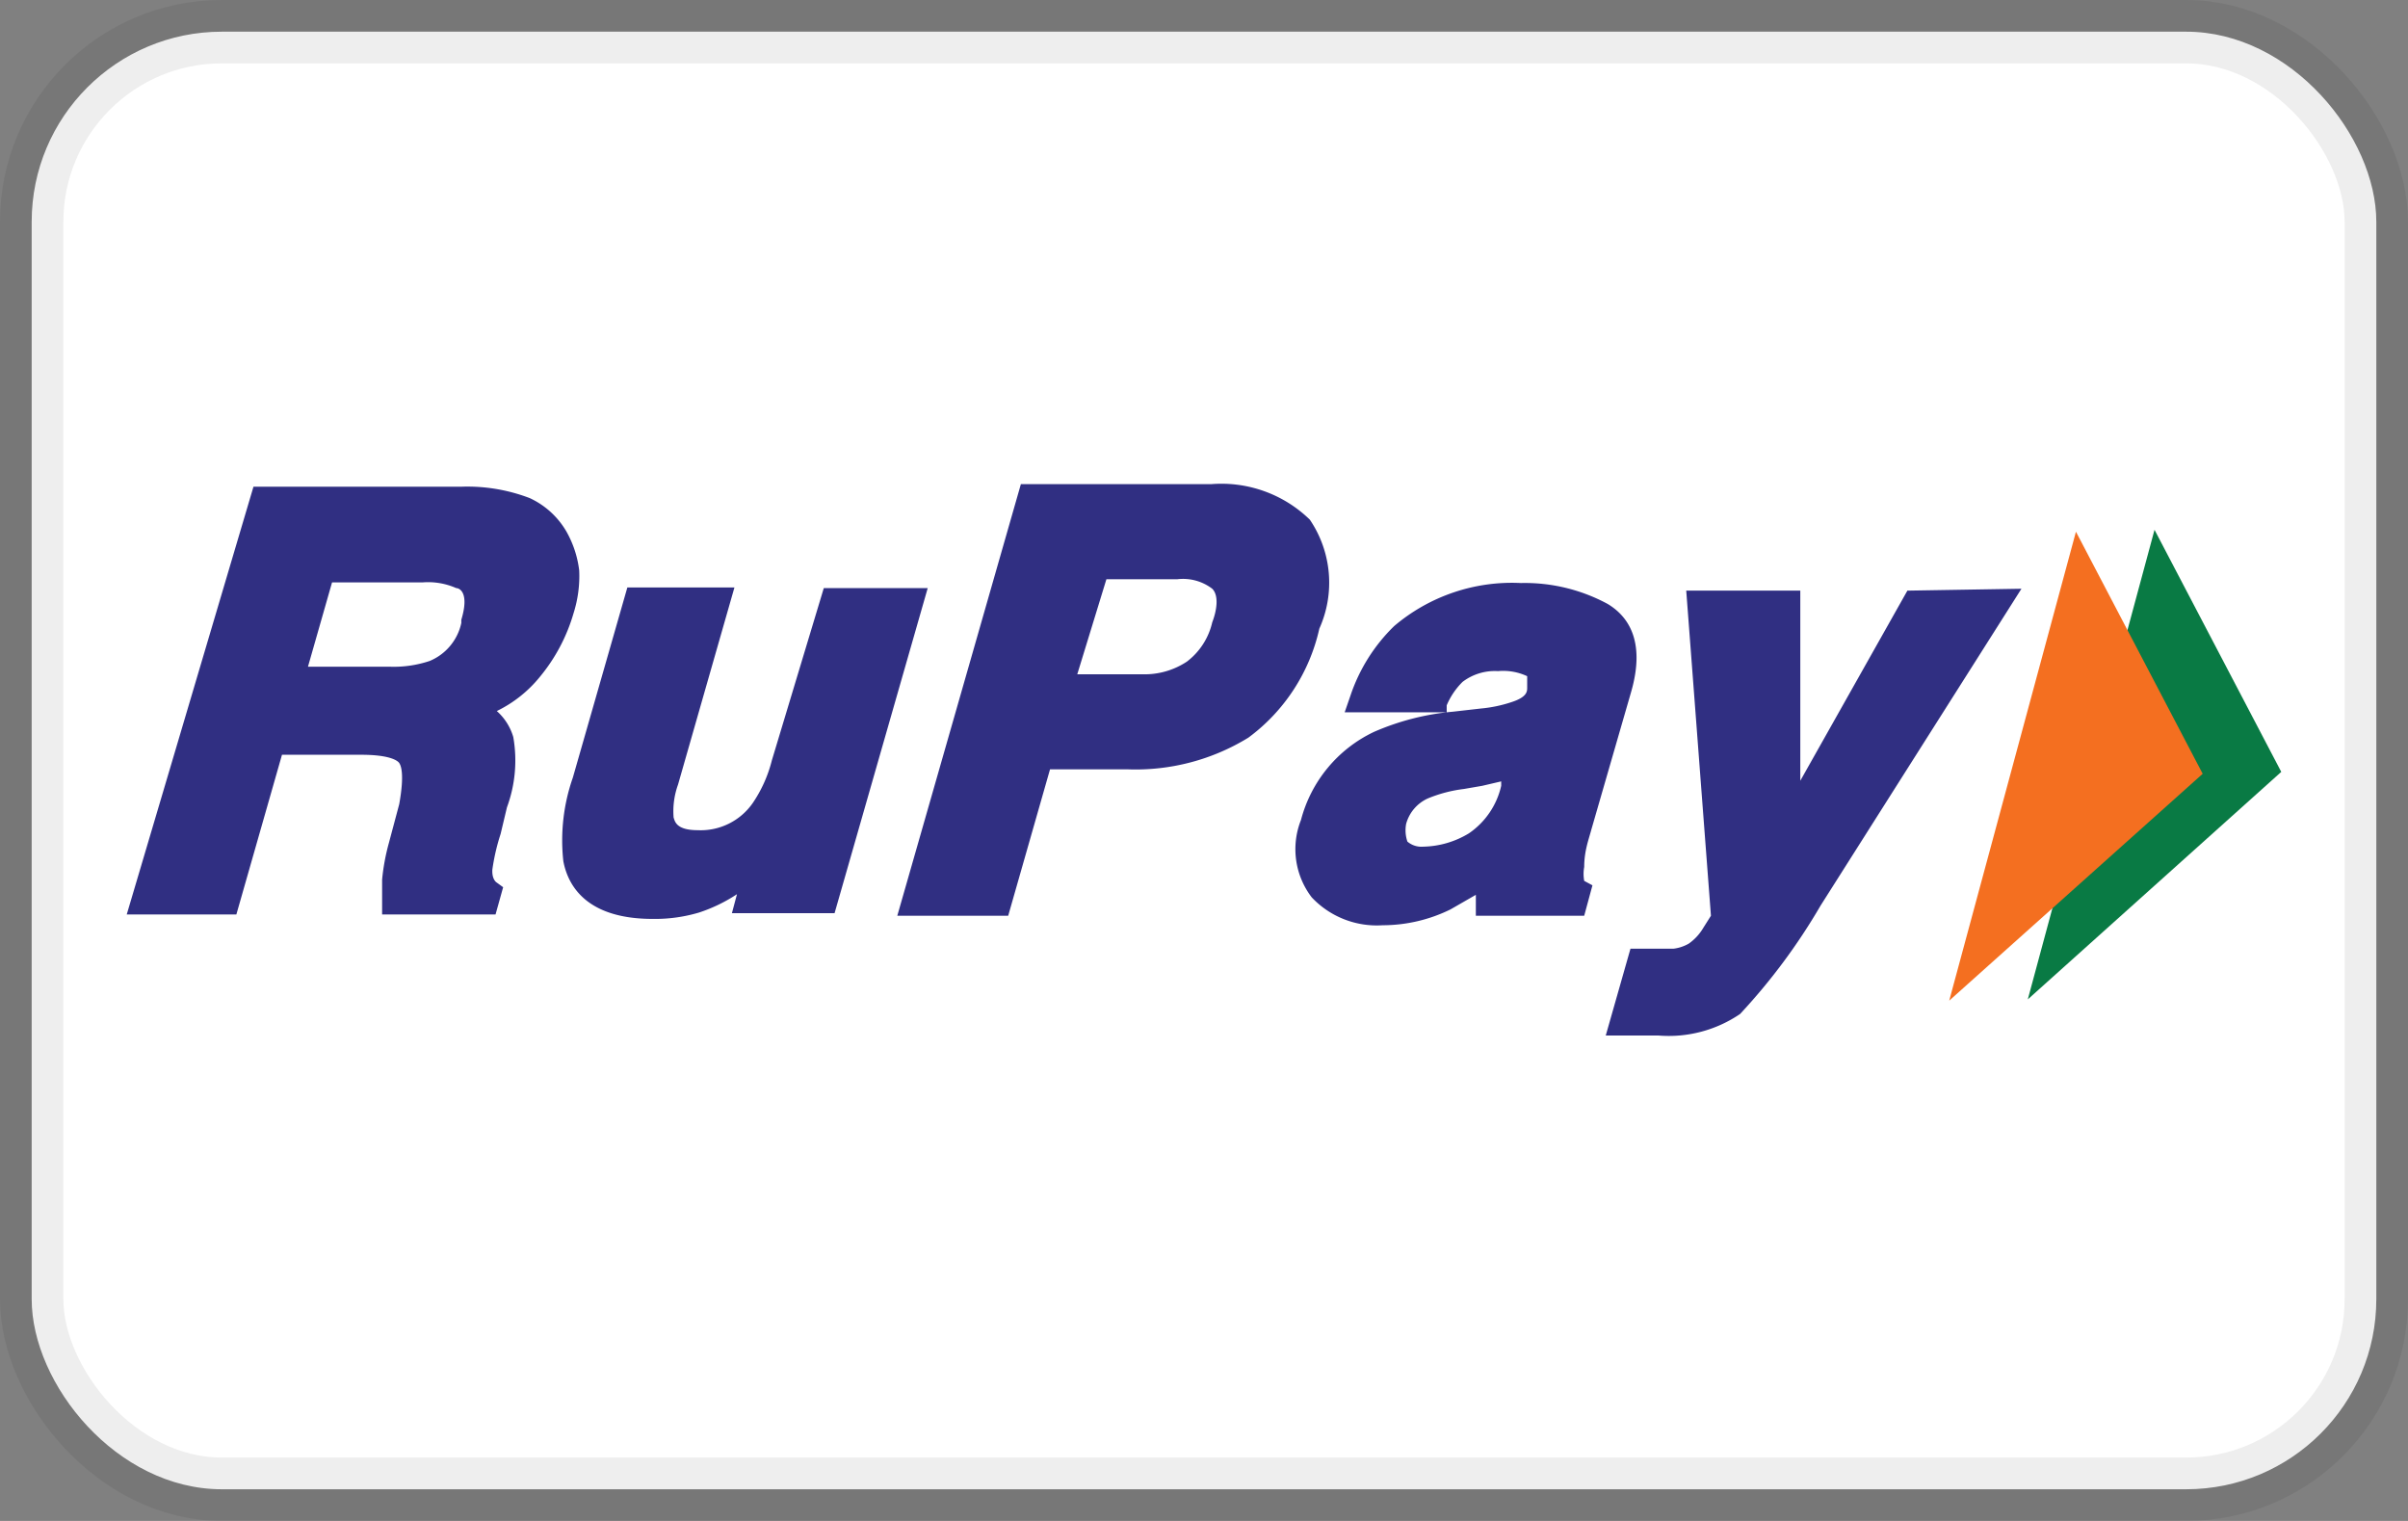 <svg xmlns="http://www.w3.org/2000/svg" viewBox="0 0 38 24" width="38" height="24" aria-labelledby="pi-rupay"><rect x="0" y="0" width="38" height="24" fill="#808080" stroke="none"/><title id="pi-rupay">RuPay</title><g fill="none" fill-rule="evenodd"><rect stroke-opacity=".07" stroke="#000" fill="#fff" x=".5" y=".5" width="37" height="23" rx="3"/><path fill="#097a44" d="M32 15.77l2-7.41 2 3.82z"/><path fill="#f46f20" d="M30.76 15.79l2-7.4 2 3.82z"/><path d="M20.67 8.2a2 2 0 00-1.56-.56h-3l-1.95 6.81h1.75l.66-2.31h1.23a3.4 3.4.0 001.9-.5 2.93 2.93.0 001.12-1.72 1.77 1.77.0 00-.15-1.72zm-3.21.94h1.12a.76.76.0 01.55.15c.11.11.07.35.0.53a1.08 1.08.0 01-.4.62 1.21 1.21.0 01-.7.2H17l.46-1.5zM9.14 9a1.64 1.64.0 00-.2-.61 1.3 1.3.0 00-.58-.53 2.75 2.75.0 00-1.08-.18H4l-2 6.75h1.73l.72-2.52H5.7c.47.0.58.1.6.13.02.03.09.15.0.65l-.16.6a3.35 3.35.0 00-.11.59v.55h1.79l.12-.43-.11-.08s-.07-.05-.06-.2c.027-.19.07-.377.13-.56l.1-.42a2.14 2.14.0 00.1-1.11.88.88.0 00-.26-.41 2 2 0 00.68-.54 2.79 2.79.0 00.53-1c.07-.22.101-.45.09-.68zm-1.86.83a.84.84.0 01-.5.6 1.79 1.79.0 01-.64.09H4.86l.38-1.33h1.43a1.1 1.1.0 01.53.09c.05.0.21.07.08.5v.05zm4.9 2.17a2.11 2.11.0 01-.3.67 1 1 0 01-.87.43c-.34.0-.36-.14-.38-.2a1.24 1.24.0 01.07-.52l.89-3.11H9.9l-.86 3a3 3 0 00-.15 1.32c.08.42.4.91 1.41.91.247.004.493-.03.73-.1a2.51 2.51.0 00.6-.29l-.08.3h1.62l1.47-5.13H13L12.18 12zm12.93 1.1.63-2.18c.24-.83-.07-1.21-.37-1.39A2.75 2.75.0 0024 9.2a2.87 2.87.0 00-2 .68 2.75 2.75.0 00-.69 1.1l-.09.26h1.61v-.11a1.15 1.15.0 01.25-.37.84.84.0 01.56-.17.89.89.0 01.46.08v.18c0 .06.0.15-.25.23a2.13 2.13.0 01-.48.1l-.44.05a4 4 0 00-1.25.32c-.57.271-.99.78-1.15 1.39a1.25 1.25.0 00.17 1.22c.289.307.7.468 1.12.44a2.43 2.43.0 001.07-.25l.4-.23v.33H25l.13-.48-.13-.07a.61.61.0 010-.22c0-.25.07-.43.11-.58zm-2.92-.1a.62.62.0 01.34-.4 2.17 2.17.0 01.57-.15l.29-.05.3-.07v.07a1.24 1.24.0 01-.51.75 1.44 1.44.0 01-.72.21.34.34.0 01-.25-.08.55.55.0 01-.02-.28zm7.91-3.68-1.69 3v-3h-1.8l.39 5.13-.12.19a.8.8.0 01-.23.25.64.64.0 01-.24.08h-.68l-.39 1.37h.83a2 2 0 001.29-.34 9.55 9.55.0 001.27-1.71l3.17-5-1.8.03z" fill="#302f82"/></g></svg>